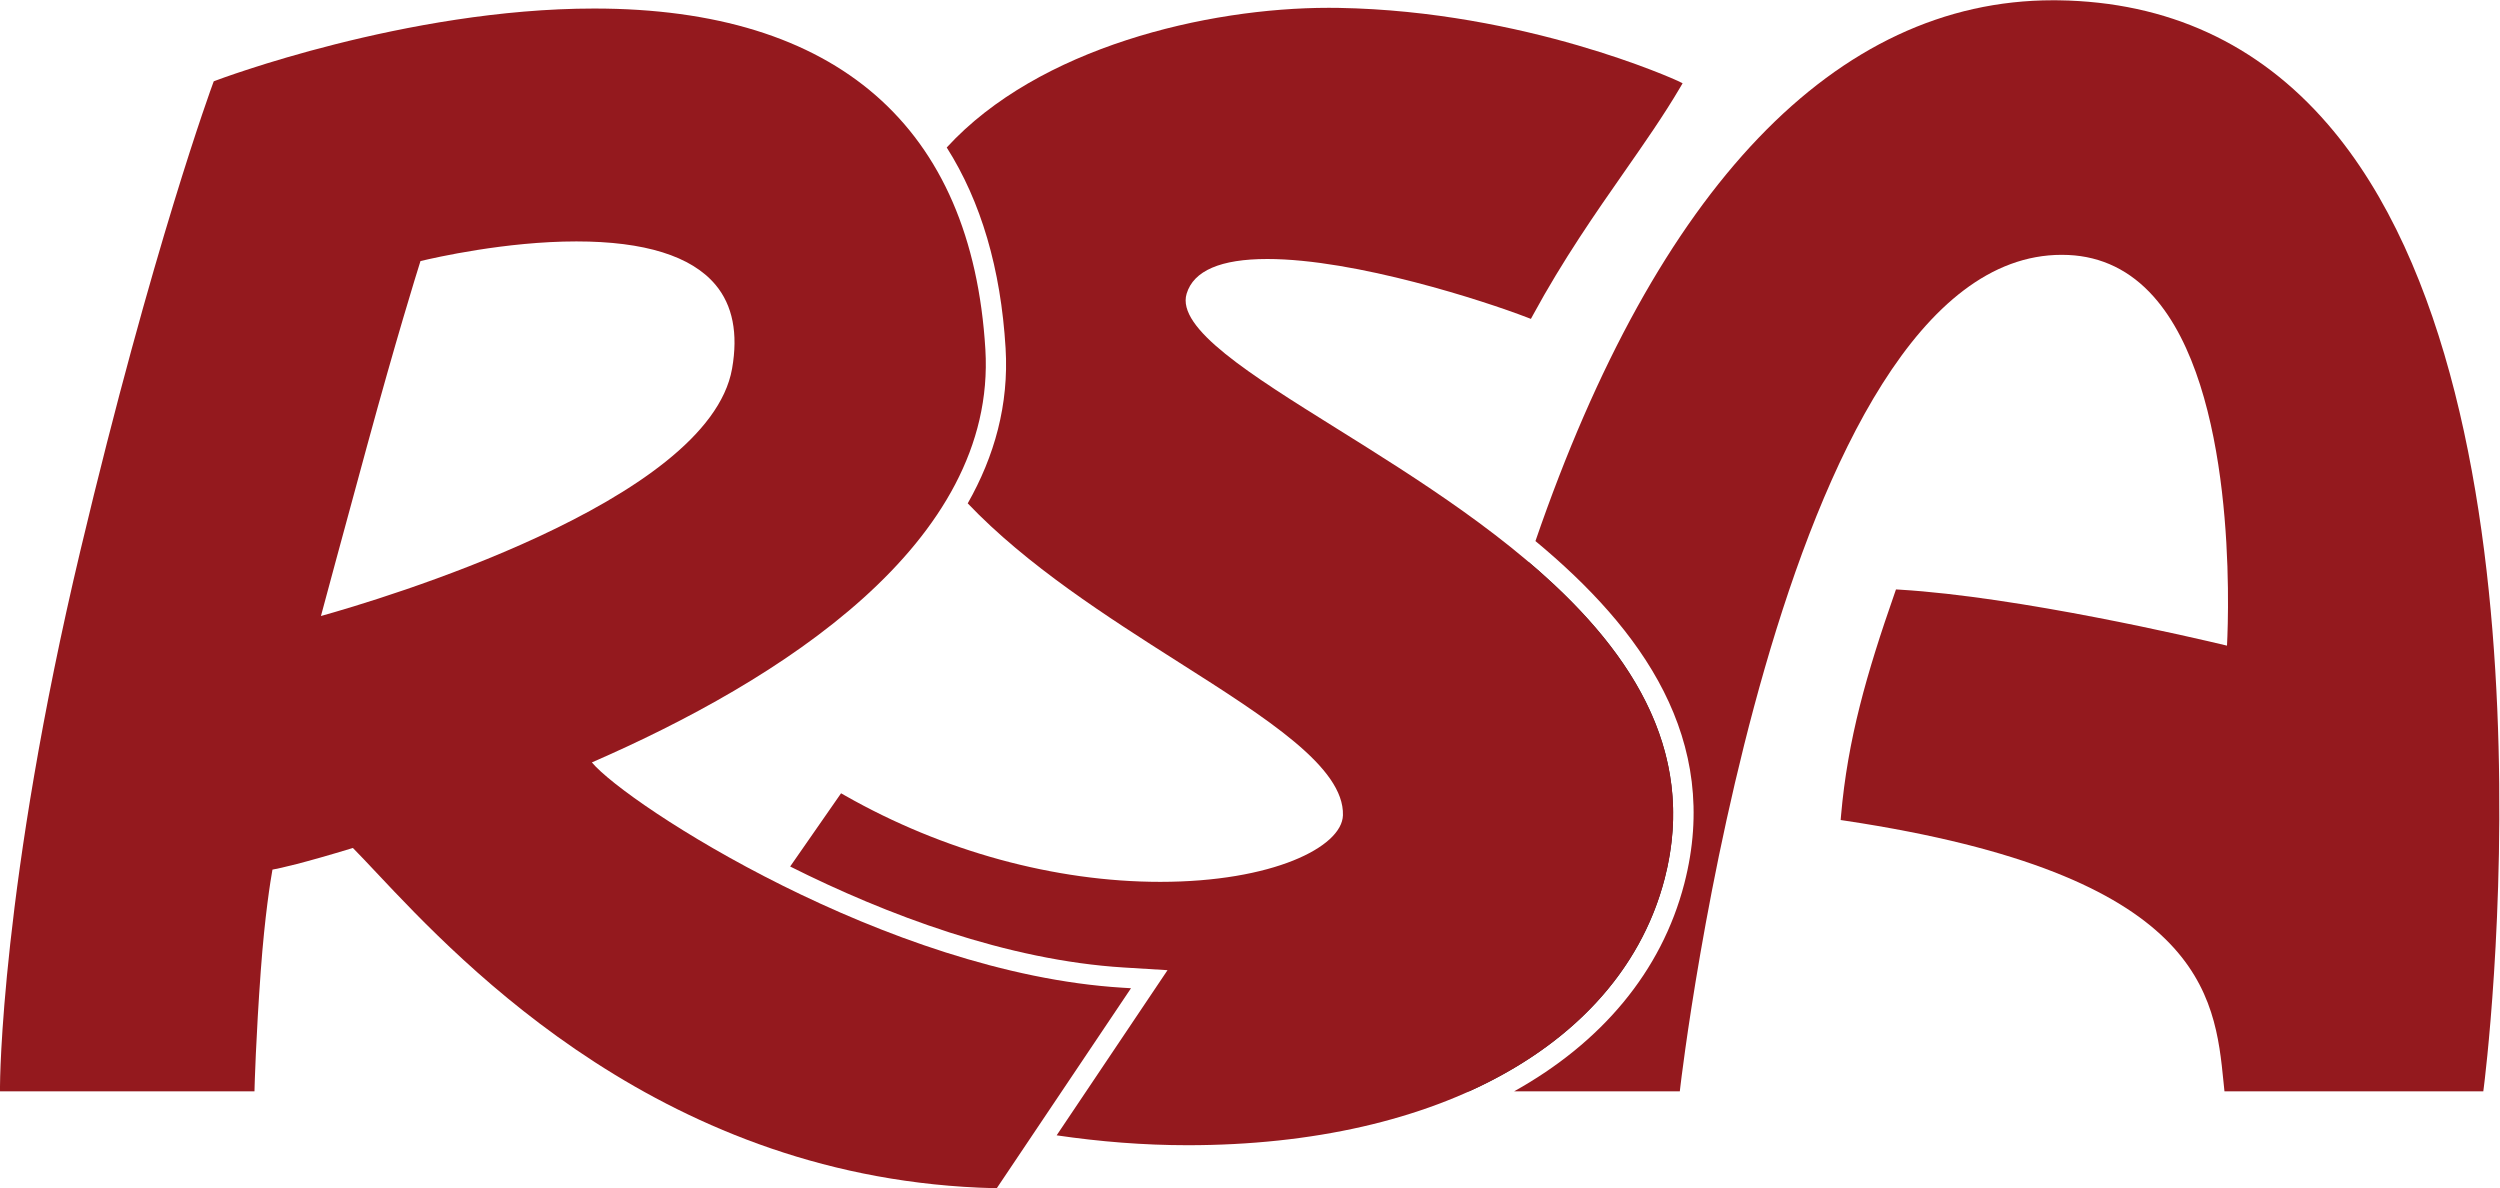 <?xml version="1.0" encoding="UTF-8" standalone="no"?> <svg xmlns:inkscape="http://www.inkscape.org/namespaces/inkscape" xmlns:sodipodi="http://sodipodi.sourceforge.net/DTD/sodipodi-0.dtd" xmlns="http://www.w3.org/2000/svg" xmlns:svg="http://www.w3.org/2000/svg" version="1.1" id="svg2" width="328.947" height="156.347" viewBox="0 0 328.947 156.347" sodipodi:docname="logo_RSA_2022_CMYK.eps"><defs id="defs6"></defs><g id="g8" inkscape:groupmode="layer" inkscape:label="ink_ext_XXXXXX" transform="matrix(1.333,0,0,-1.333,0,156.347)"><g id="g10" transform="scale(0.1)"><path d="m 1643.19,305.648 c 33.44,129.024 -37.63,230.465 -134.47,312.692 -85.67,-258.551 -111.59,-514.801 -111.84,-517.41 l -0.53,-5.301 h 53.68 c 100.5,45.312 169.24,117.699 193.16,210.019" style="fill:#231f20;fill-opacity:1;fill-rule:nonzero;stroke:none" id="path12"></path><path d="M 722.621,808.996 C 699.43,677.09 372.637,580.43 316.797,564.836 c 5.176,19.293 19.742,73.426 45.43,167.609 28.933,106.137 48.668,169.575 52.816,182.75 14.187,3.41 84.297,19.403 153.918,19.403 67.266,0 113.445,-14.391 137.273,-42.77 16.985,-20.223 22.493,-48.09 16.387,-82.832 z M 1107.98,197.941 C 876.148,212.148 618.824,378.852 584.223,420.328 769.125,500.84 984.176,636.309 972.652,827.98 c -13.254,220.14 -146.777,336.49 -386.132,336.49 -185.508,0 -371.633,-70.36 -373.489,-71.07 l -2.039,-0.78 -0.762,-2.05 C 209.645,1088.99 150.715,929.383 79.457,629.867 0.508,298.027 -0.004,102.391 0,100.449 L 0.012,95.629 H 251.195 l 0.125,4.711 c 0.012,0.461 1.274,48.07 6.09,114.301 3.988,54.82 9.668,89.492 11.528,99.863 7.792,1.422 29.628,6.168 79.402,21.375 6.773,-6.863 14.605,-15.191 23.519,-24.668 C 457.195,220.461 657.035,7.949 981.234,0.07 L 983.883,0 1116.4,197.426 l -8.42,0.515" style="fill:#94191e;fill-opacity:1;fill-rule:nonzero;stroke:none" id="path14"></path><path d="m 1250.87,917.238 c 87.38,0 214.64,-41.574 256.3,-57.59 l 3.97,-1.527 2.02,3.727 c 29.76,54.804 61.86,100.816 90.18,141.402 20.11,28.84 39.12,56.09 54.91,82.97 l 2.63,4.47 -4.65,2.31 c -1.39,0.68 -150.37,68.93 -334.76,72.1 -3.25,0.06 -6.55,0.08 -9.85,0.08 -120.2,0 -286.51,-39.04 -377.112,-137.87 33.887,-53.443 53.387,-119.724 58.105,-198.126 3.348,-55.719 -10.996,-106.723 -37.383,-153.157 58.47,-61.351 137.59,-111.894 208.13,-156.718 87.76,-55.774 163.56,-103.946 162.25,-151.094 -0.87,-31.637 -70.04,-65.785 -180.25,-65.789 -104.12,-0.004 -214.68,30.273 -311.313,85.25 l -3.836,2.179 -50.246,-72.277 c 94.805,-47.59 214.492,-92.644 329.245,-99.676 l 8.42,-0.515 34.83,-2.141 L 1133,186.277 1043.01,52.219 c 42.73,-6.27 86.01,-9.75 129.21,-9.75 0.02,0 0,0 0.01,0 248.42,0 428.9,100.851 470.96,263.179 54.02,208.485 -164.7,345.004 -324.4,444.692 -84.67,52.851 -157.8,98.496 -147.48,132.66 6.86,22.723 33.63,34.238 79.56,34.238" style="fill:#94191e;fill-opacity:1;fill-rule:nonzero;stroke:none" id="path16"></path><path d="m 2297.71,1050.3 c -68.71,79.58 -158.08,120.72 -265.61,122.29 l -5.65,0.04 c -214.21,0 -390.79,-184.599 -510.83,-533.814 104.83,-86.98 183.8,-195.886 146.93,-338.183 -22.48,-86.758 -81.68,-156.863 -168.02,-205.004 h 163.6 l 0.49,4.293 c 0.93,8.207 96.2,821.43 376.43,821.43 2.2,0 4.39,-0.051 6.61,-0.149 32.9,-1.476 61.2,-15.281 84.12,-41.027 81.32,-91.344 74.37,-306.711 72.47,-344.582 -33.23,7.972 -205.29,48.199 -323.09,55.269 l -3.65,0.215 -1.2,-3.449 c -27.84,-79.754 -46.43,-144.316 -53.03,-219.652 l -0.39,-4.524 4.48,-0.672 c 353.01,-53.203 364.85,-171.777 373.48,-258.359 l 0.89,-8.793 h 255.49 l 0.54,4.191 c 0.89,6.7 85.79,672.746 -154.06,950.48" style="fill:#94191e;fill-opacity:1;fill-rule:nonzero;stroke:none" id="path18"></path></g></g></svg> 
